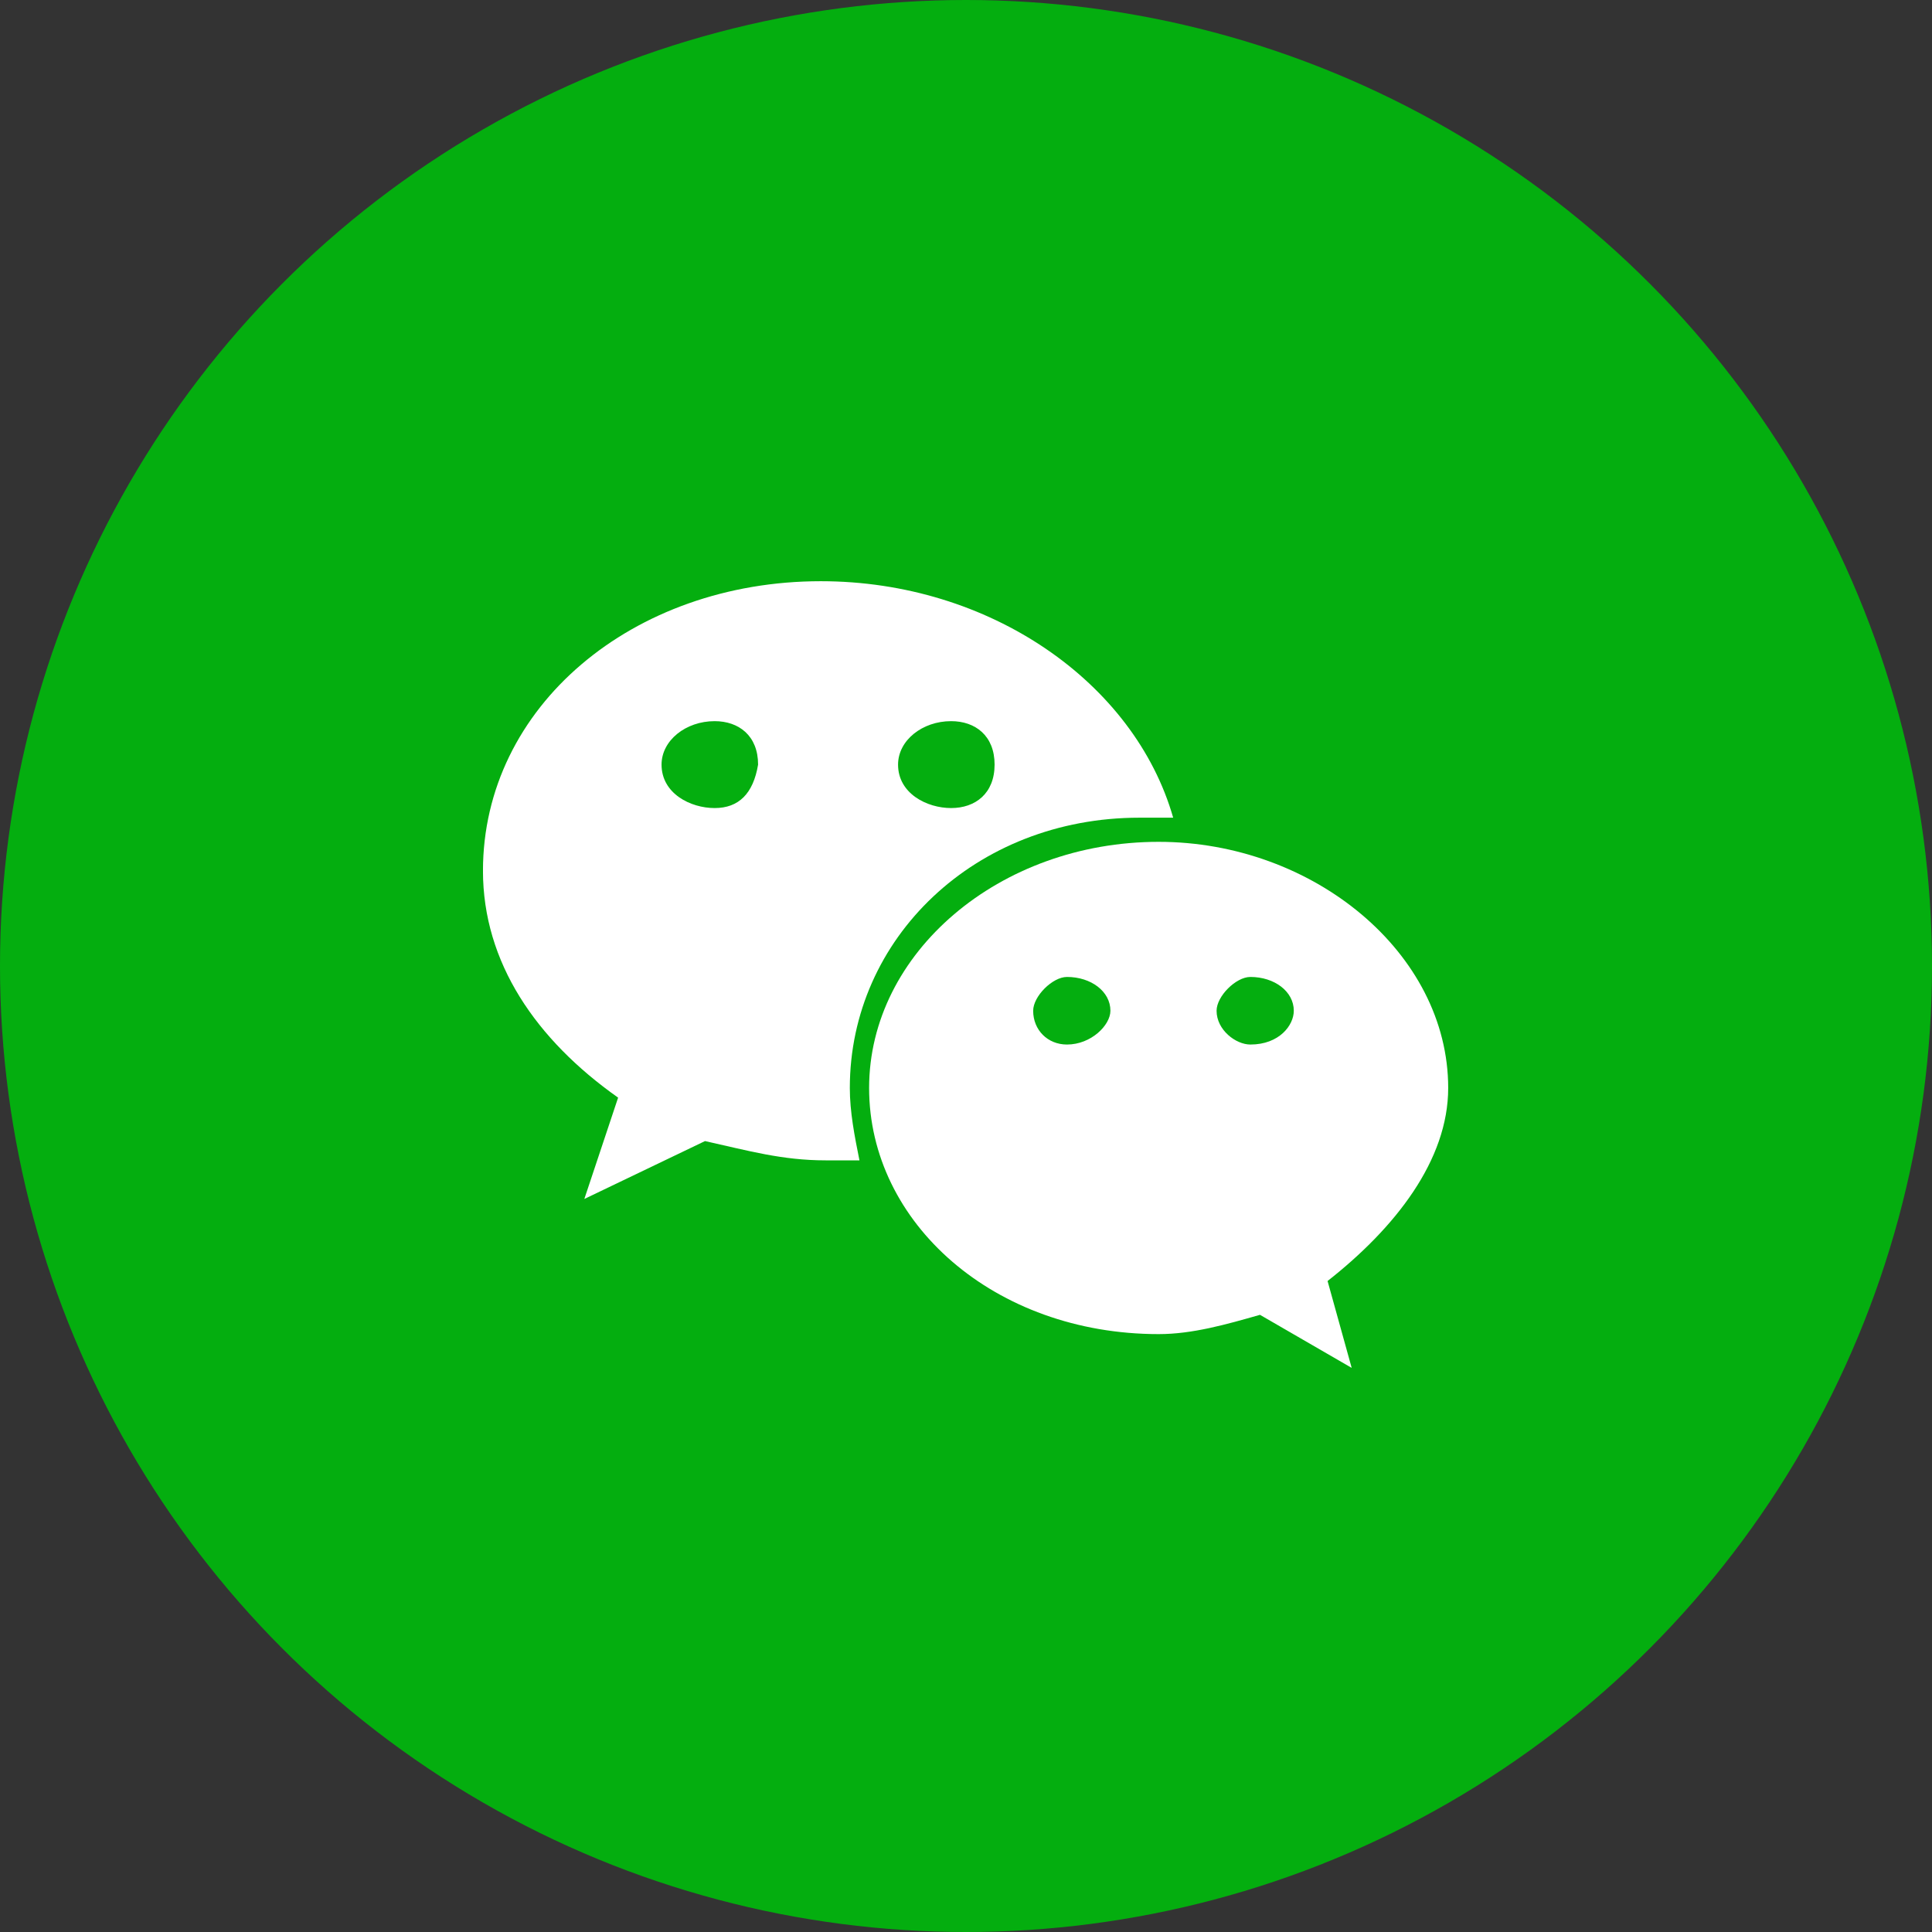 <svg width="60" height="60" viewBox="0 0 60 60" fill="none" xmlns="http://www.w3.org/2000/svg">
<rect x="0" y="0" width="60" height="60" fill="#333333" stroke="none"/>
<circle cx="30" cy="30" r="30" fill="#04AE0F"/>
<g clip-path="url(#clip0_12_56)">
<path d="M44.975 33.788C44.975 29.592 40.779 26.144 35.983 26.144C31.037 26.144 26.991 29.592 26.991 33.788C26.991 37.985 30.887 41.432 35.983 41.432C37.032 41.432 38.082 41.132 39.13 40.833L41.978 42.481L41.229 39.783C43.328 38.135 44.975 36.036 44.975 33.788ZM33.136 32.439C32.536 32.439 32.086 31.989 32.086 31.39C32.086 30.94 32.686 30.34 33.136 30.34C33.885 30.34 34.485 30.79 34.485 31.39C34.484 31.84 33.885 32.439 33.136 32.439ZM38.831 32.439C38.382 32.439 37.782 31.989 37.782 31.39C37.782 30.94 38.381 30.34 38.831 30.34C39.58 30.34 40.18 30.79 40.18 31.39C40.18 31.84 39.73 32.439 38.831 32.439Z" fill="white"/>
<path d="M25.491 18.05C19.646 18.05 14.999 21.948 14.999 27.044C14.999 29.892 16.648 32.289 19.196 34.088L18.147 37.235L21.895 35.437C23.243 35.737 24.293 36.036 25.642 36.036H26.691C26.541 35.287 26.392 34.538 26.392 33.788C26.392 29.142 30.288 25.394 35.384 25.394H36.434C35.234 21.198 30.737 18.05 25.491 18.05ZM22.194 25.095C21.445 25.095 20.545 24.645 20.545 23.746C20.545 22.996 21.295 22.396 22.194 22.396C22.943 22.396 23.543 22.846 23.543 23.746C23.393 24.645 22.944 25.095 22.194 25.095ZM29.538 25.095C28.789 25.095 27.89 24.645 27.89 23.746C27.89 22.996 28.639 22.396 29.538 22.396C30.288 22.396 30.888 22.846 30.888 23.746C30.887 24.645 30.288 25.095 29.538 25.095Z" fill="white"/>
</g>
<defs>
<clipPath id="clip0_12_56">
<rect width="30" height="30" fill="white" transform="translate(15 15)"/>
</clipPath>
</defs>
</svg>
